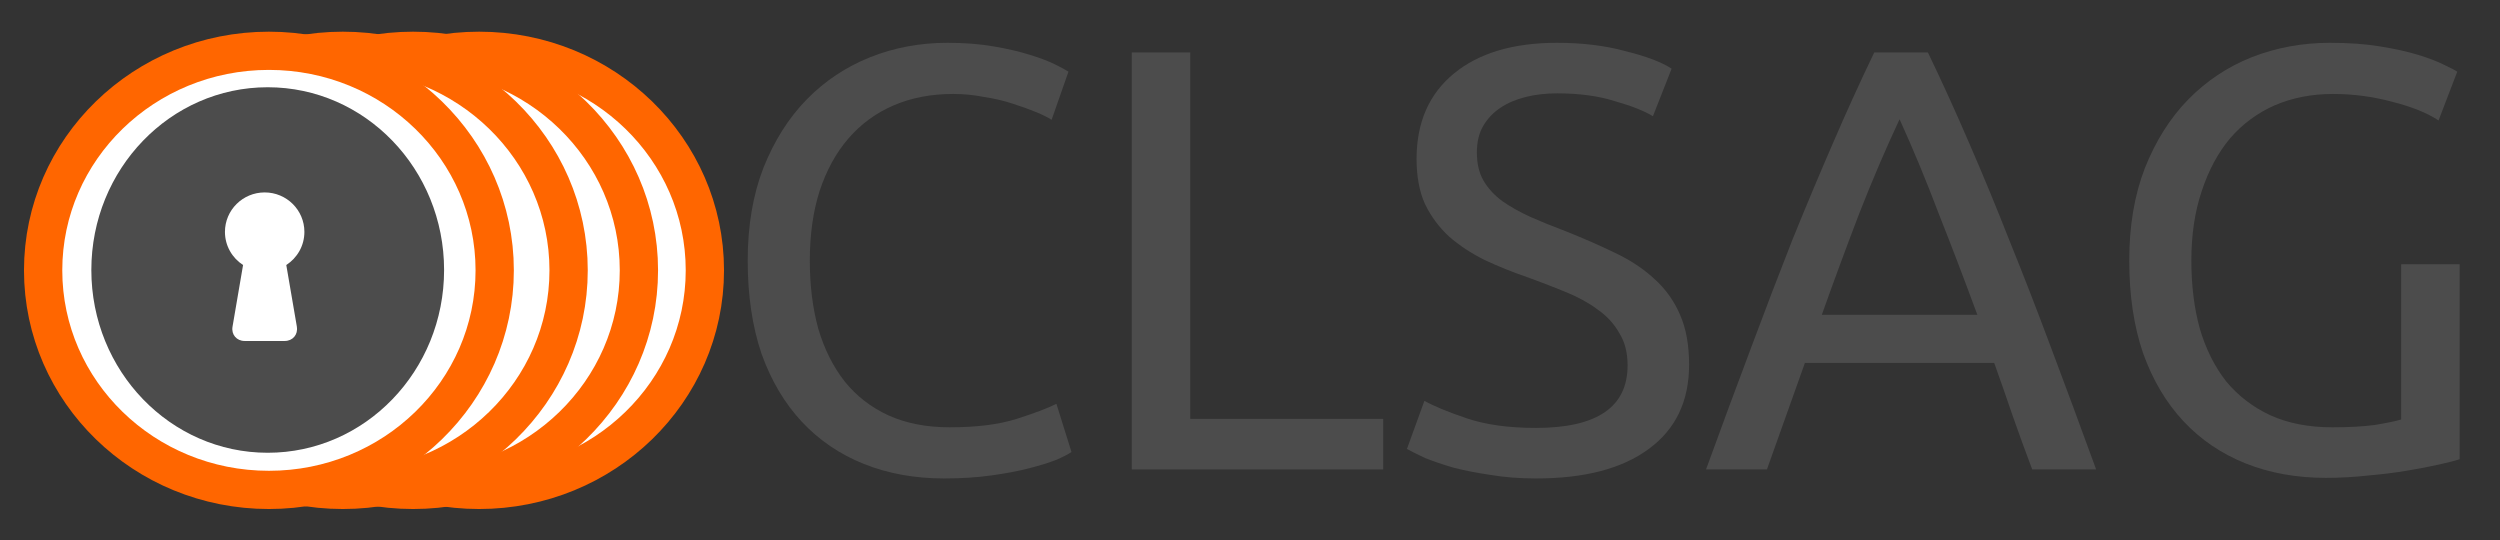 <svg width="412" height="89" xmlns="http://www.w3.org/2000/svg" xmlns:xlink="http://www.w3.org/1999/xlink" overflow="hidden"><rect width="100%" height="100%" fill="#333333" stroke="none"/><defs><clipPath id="clip0"><path d="M285 87 697 87 697 176 285 176Z" fill-rule="evenodd" clip-rule="evenodd"/></clipPath><clipPath id="clip1"><path d="M285 87 697 87 697 175 285 175Z" fill-rule="evenodd" clip-rule="evenodd"/></clipPath><clipPath id="clip2"><path d="M285 87 697 87 697 175 285 175Z" fill-rule="evenodd" clip-rule="evenodd"/></clipPath></defs><g clip-path="url(#clip0)" transform="translate(-285 -87)"><g clip-path="url(#clip1)"><g clip-path="url(#clip2)"><path d="M341.195 704.491C336.369 704.491 331.973 703.697 328.007 702.111 324.04 700.524 320.635 698.21 317.793 695.169 314.95 692.128 312.735 688.393 311.149 683.964 309.628 679.468 308.868 674.345 308.868 668.593 308.868 662.842 309.727 657.751 311.446 653.322 313.231 648.827 315.611 645.058 318.586 642.017 321.561 638.976 325.032 636.662 328.998 635.076 332.965 633.489 337.196 632.696 341.691 632.696 344.534 632.696 347.079 632.894 349.327 633.291 351.641 633.688 353.624 634.15 355.277 634.679 356.995 635.208 358.384 635.737 359.441 636.266 360.499 636.795 361.226 637.191 361.623 637.456L358.847 645.389C358.252 644.992 357.392 644.563 356.268 644.1 355.144 643.637 353.855 643.174 352.401 642.712 351.013 642.249 349.459 641.885 347.74 641.621 346.087 641.29 344.402 641.125 342.683 641.125 339.047 641.125 335.774 641.753 332.866 643.009 329.957 644.265 327.478 646.083 325.428 648.463 323.379 650.843 321.792 653.752 320.668 657.189 319.611 660.561 319.082 664.362 319.082 668.593 319.082 672.692 319.545 676.427 320.47 679.799 321.462 683.17 322.916 686.079 324.833 688.525 326.75 690.905 329.13 692.756 331.973 694.078 334.882 695.401 338.254 696.062 342.088 696.062 346.517 696.062 350.186 695.599 353.095 694.673 356.004 693.748 358.185 692.921 359.64 692.194L362.119 700.127C361.656 700.458 360.83 700.888 359.64 701.416 358.45 701.879 356.962 702.342 355.177 702.805 353.393 703.268 351.31 703.664 348.93 703.995 346.55 704.325 343.972 704.491 341.195 704.491Z" fill="#4C4C4C" transform="matrix(1.002 0 -0 1 98.737 -538.641)"/><path d="M413.385 694.673 413.385 703.003 372.034 703.003 372.034 634.283 381.653 634.283 381.653 694.673Z" fill="#4C4C4C" transform="matrix(1.002 0 -0 1 98.737 -538.641)"/><path d="M438.511 696.161C448.559 696.161 453.584 692.723 453.584 685.848 453.584 683.732 453.121 681.947 452.195 680.493 451.336 678.972 450.146 677.683 448.625 676.626 447.105 675.502 445.353 674.543 443.37 673.75 441.453 672.956 439.403 672.163 437.222 671.37 434.709 670.51 432.329 669.552 430.082 668.494 427.834 667.37 425.884 666.081 424.231 664.627 422.578 663.106 421.256 661.321 420.265 659.272 419.339 657.222 418.876 654.743 418.876 651.835 418.876 645.819 420.926 641.125 425.024 637.753 429.123 634.382 434.775 632.696 441.981 632.696 446.146 632.696 449.914 633.159 453.286 634.084 456.724 634.944 459.236 635.902 460.823 636.96L457.748 644.794C456.36 643.935 454.278 643.108 451.501 642.315 448.791 641.455 445.617 641.026 441.981 641.026 440.13 641.026 438.411 641.224 436.825 641.621 435.238 642.017 433.85 642.612 432.66 643.406 431.47 644.199 430.511 645.224 429.784 646.48 429.123 647.67 428.793 649.091 428.793 650.744 428.793 652.595 429.156 654.148 429.883 655.404 430.611 656.661 431.635 657.784 432.957 658.776 434.28 659.702 435.8 660.561 437.519 661.354 439.304 662.148 441.254 662.941 443.37 663.734 446.345 664.924 449.055 666.114 451.501 667.304 454.013 668.494 456.162 669.915 457.947 671.568 459.798 673.221 461.219 675.204 462.211 677.518 463.202 679.766 463.698 682.509 463.698 685.749 463.698 691.765 461.484 696.392 457.054 699.632 452.691 702.871 446.51 704.491 438.511 704.491 435.8 704.491 433.288 704.292 430.974 703.896 428.726 703.565 426.71 703.168 424.925 702.706 423.14 702.177 421.587 701.648 420.265 701.119 419.008 700.524 418.017 700.028 417.29 699.632L420.165 691.698C421.686 692.558 424 693.516 427.107 694.574 430.214 695.632 434.015 696.161 438.511 696.161Z" fill="#4C4C4C" transform="matrix(1.002 0 -0 1 98.737 -538.641)"/><path d="M520.132 703.003C519.008 700.028 517.95 697.119 516.958 694.277 515.967 691.368 514.942 688.426 513.884 685.451L482.747 685.451 476.5 703.003 466.484 703.003C469.129 695.731 471.608 689.021 473.921 682.873 476.235 676.659 478.483 670.775 480.665 665.222 482.912 659.669 485.127 654.38 487.309 649.355 489.49 644.265 491.771 639.241 494.151 634.283L502.976 634.283C505.356 639.241 507.637 644.265 509.819 649.355 512 654.38 514.182 659.669 516.364 665.222 518.611 670.775 520.892 676.659 523.206 682.873 525.52 689.021 527.999 695.731 530.643 703.003ZM511.108 677.518C508.992 671.767 506.877 666.213 504.761 660.858 502.712 655.438 500.563 650.248 498.316 645.29 496.002 650.248 493.787 655.438 491.672 660.858 489.622 666.213 487.573 671.767 485.524 677.518Z" fill="#4C4C4C" transform="matrix(1.002 0 -0 1 98.737 -538.641)"/><path d="M580.815 669.188 590.434 669.188 590.434 701.317C589.641 701.582 588.484 701.879 586.964 702.21 585.509 702.54 583.79 702.871 581.807 703.201 579.89 703.532 577.774 703.796 575.461 703.995 573.147 704.259 570.8 704.391 568.42 704.391 563.594 704.391 559.198 703.598 555.231 702.011 551.265 700.425 547.86 698.111 545.017 695.07 542.175 692.029 539.96 688.294 538.373 683.865 536.853 679.435 536.092 674.345 536.092 668.593 536.092 662.842 536.952 657.751 538.671 653.322 540.456 648.827 542.836 645.058 545.811 642.017 548.785 638.976 552.256 636.662 556.223 635.076 560.255 633.489 564.552 632.696 569.114 632.696 572.221 632.696 574.965 632.894 577.345 633.291 579.791 633.688 581.873 634.15 583.592 634.679 585.311 635.208 586.699 635.737 587.757 636.266 588.881 636.795 589.641 637.191 590.038 637.456L586.964 645.488C585.046 644.232 582.501 643.207 579.328 642.414 576.155 641.555 572.915 641.125 569.61 641.125 566.106 641.125 562.9 641.753 559.991 643.009 557.148 644.265 554.702 646.083 552.653 648.463 550.67 650.843 549.116 653.752 547.992 657.189 546.868 660.561 546.306 664.362 546.306 668.593 546.306 672.692 546.769 676.427 547.695 679.799 548.686 683.17 550.141 686.079 552.058 688.525 554.041 690.905 556.454 692.756 559.297 694.078 562.206 695.401 565.61 696.062 569.511 696.062 572.287 696.062 574.634 695.929 576.551 695.665 578.535 695.334 579.956 695.037 580.815 694.773Z" fill="#4C4C4C" transform="matrix(1.002 0 -0 1 98.737 -538.641)"/><path d="M301.822 670.195C301.822 690.178 285.196 706.377 264.687 706.377 244.178 706.377 227.552 690.178 227.552 670.195 227.552 650.211 244.178 634.012 264.687 634.012 285.196 634.012 301.822 650.211 301.822 670.195Z" stroke="#FF6600" stroke-width="6.298" fill="#FFFFFF" transform="matrix(1.002 0 -0 1 98.737 -538.641)"/><path d="M290.973 670.194C290.973 690.178 274.347 706.377 253.837 706.377 233.328 706.377 216.702 690.178 216.702 670.194 216.702 650.211 233.328 634.012 253.837 634.012 274.347 634.012 290.973 650.211 290.973 670.194Z" stroke="#FF6600" stroke-width="6.298" fill="#FFFFFF" transform="matrix(1.002 0 -0 1 98.737 -538.641)"/><path d="M279.411 670.194C279.411 690.178 262.785 706.377 242.276 706.377 221.766 706.377 205.141 690.178 205.141 670.194 205.141 650.211 221.766 634.012 242.276 634.012 262.785 634.012 279.411 650.211 279.411 670.194Z" stroke="#FF6600" stroke-width="6.298" fill="#FFFFFF" transform="matrix(1.002 0 -0 1 98.737 -538.641)"/><path d="M267.255 670.195C267.255 690.178 250.629 706.377 230.12 706.377 209.611 706.377 192.985 690.178 192.985 670.195 192.985 650.211 209.611 634.012 230.12 634.012 250.629 634.012 267.255 650.211 267.255 670.195Z" stroke="#FF6600" stroke-width="6.298" fill="#FFFFFF" transform="matrix(1.002 0 -0 1 98.737 -538.641)"/><path d="M258.931 670.138C258.931 686.772 245.943 700.256 229.922 700.256 213.902 700.256 200.914 686.772 200.914 670.138 200.914 653.504 213.902 640.02 229.922 640.02 245.943 640.02 258.931 653.505 258.931 670.138Z" fill="#4C4C4C" transform="matrix(1.002 0 -0 1 98.737 -538.641)"/><path d="M234.713 679.485C234.933 680.776 234.037 681.833 232.722 681.833L226.125 681.833C224.809 681.833 223.913 680.776 224.133 679.485L225.869 669.313C224.077 668.153 222.889 666.146 222.889 663.858 222.889 660.264 225.815 657.352 229.423 657.352 233.031 657.352 235.956 660.264 235.956 663.858 235.956 666.146 234.769 668.153 232.977 669.313L234.718 679.483Z" fill="#FFFFFF" transform="matrix(1.002 0 -0 1 98.737 -538.641)"/></g></g></g></svg>